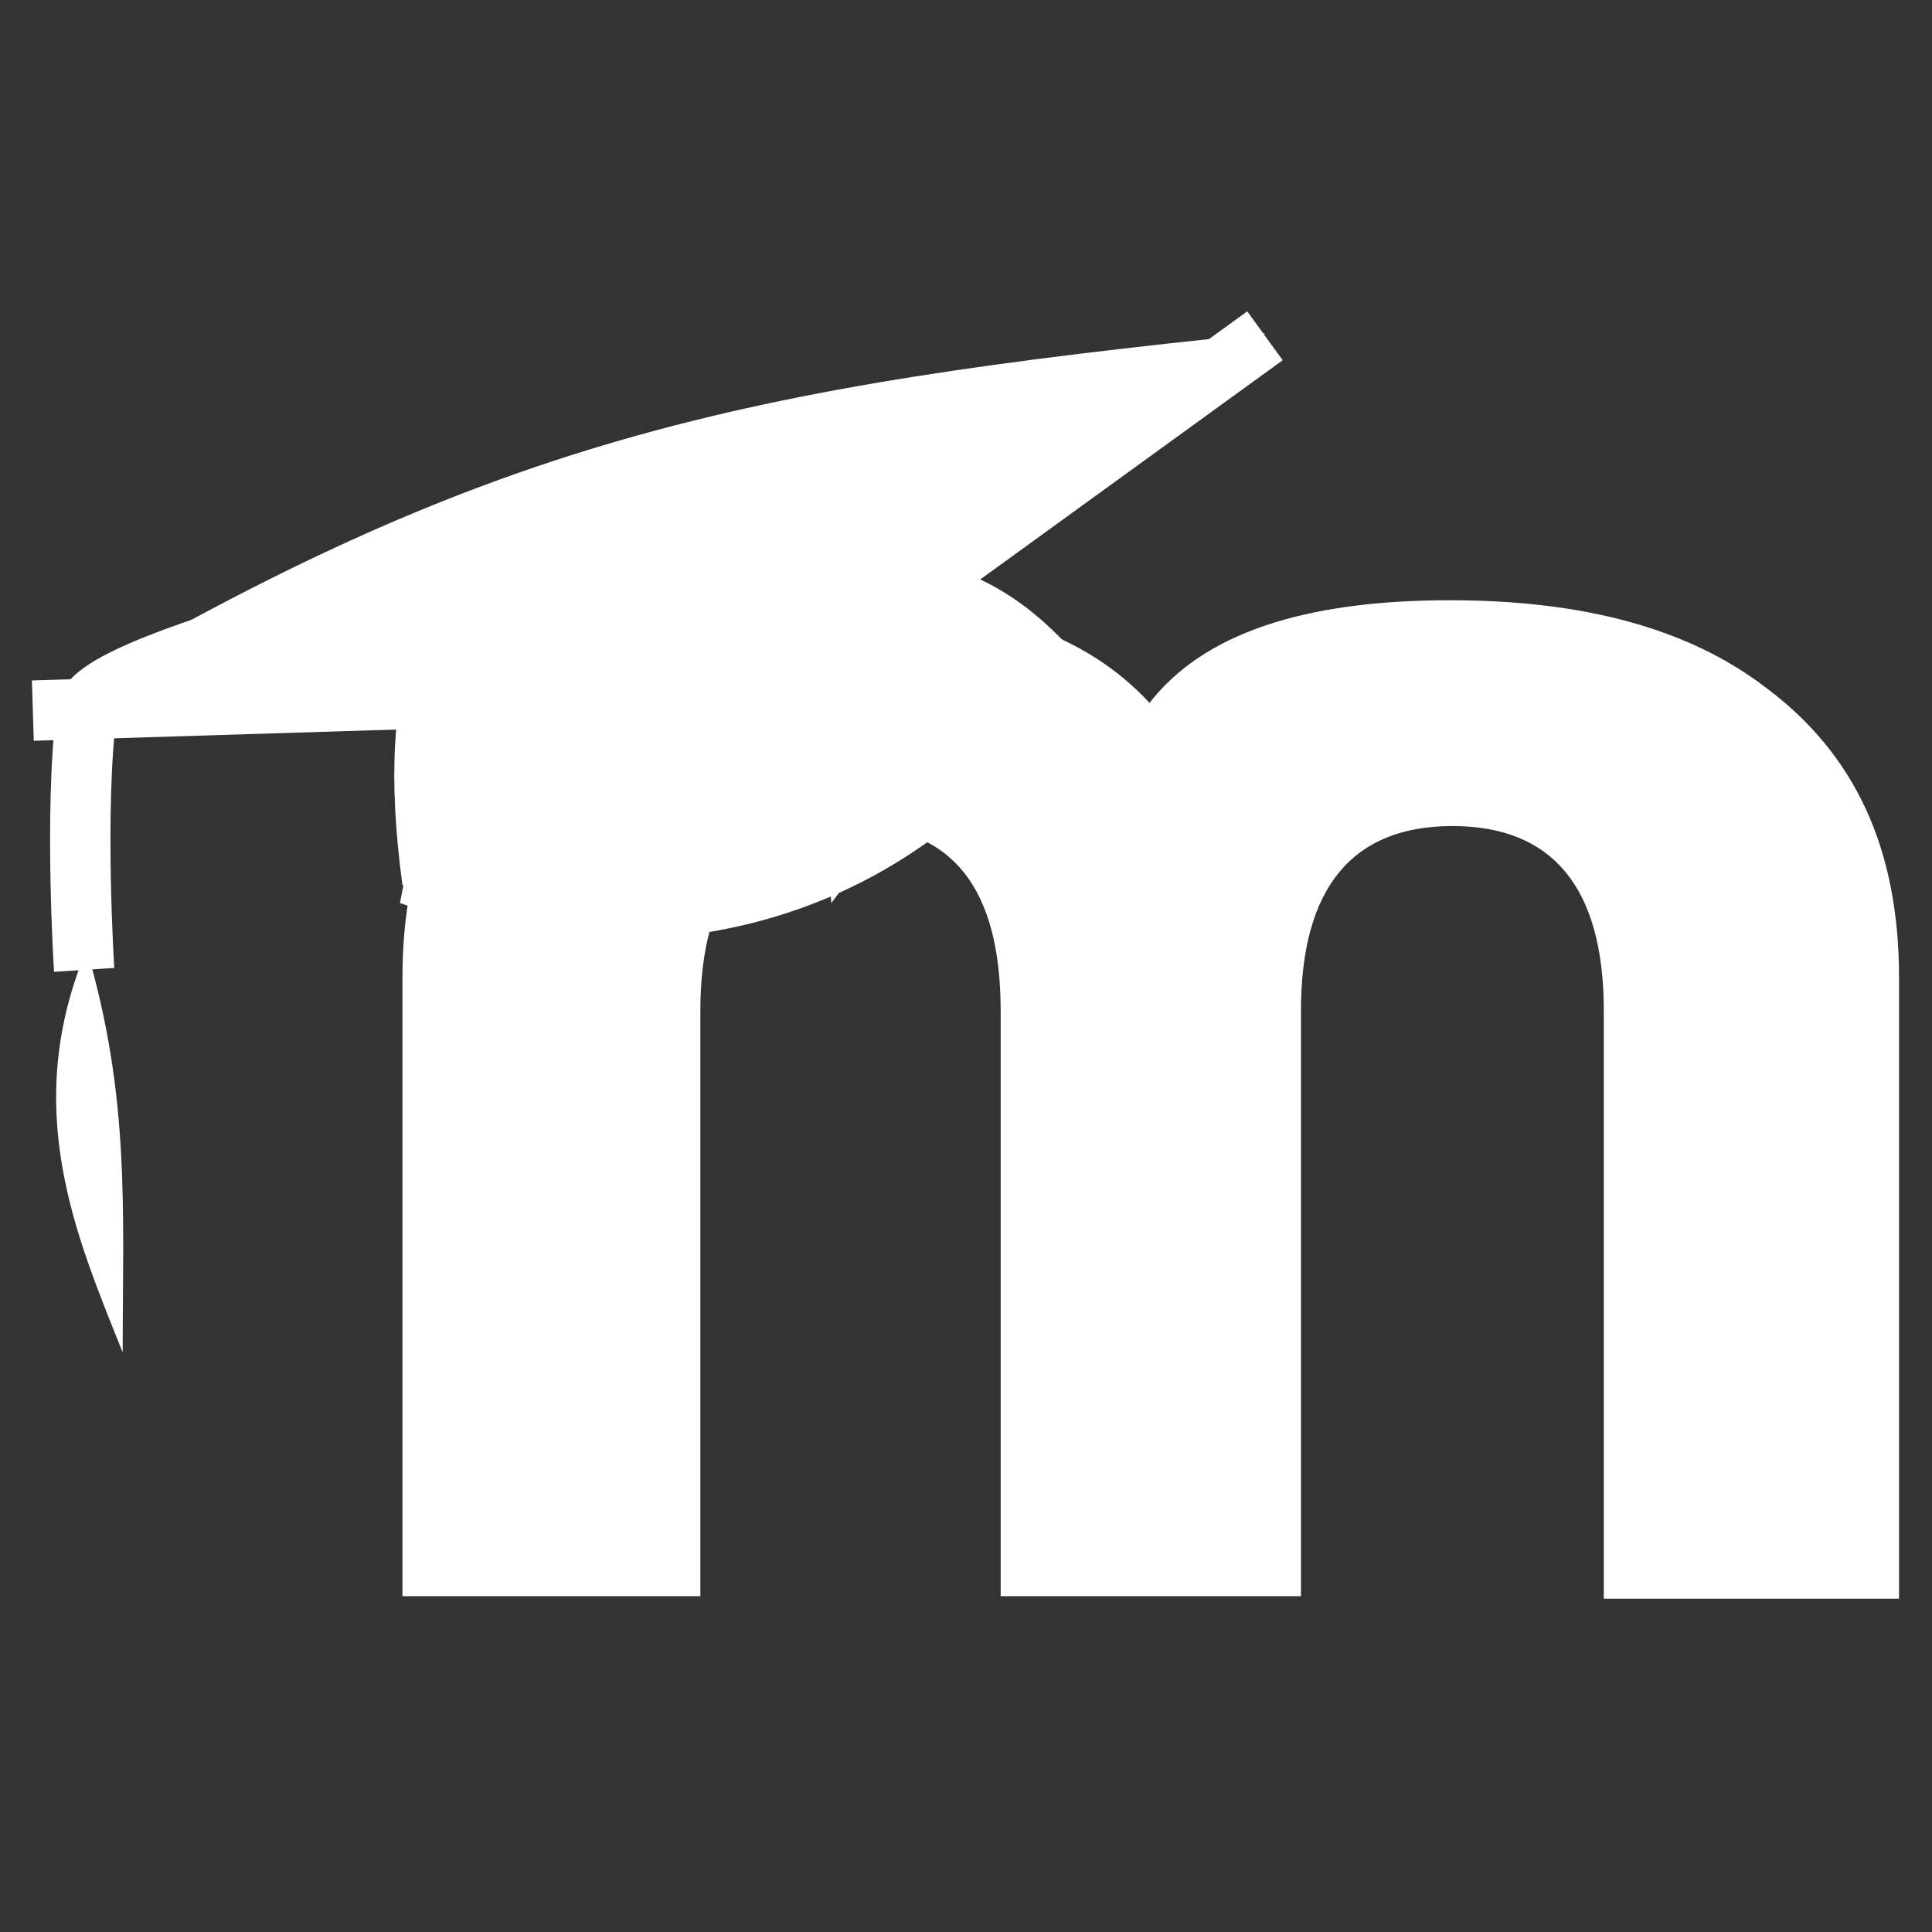 <svg width="16" height="16" viewBox="0 0 16 16" fill="none" xmlns="http://www.w3.org/2000/svg">
<rect x="0" y="0" width="16" height="16" fill="#333333" stroke="none"/>
<path d="M13.282 13.219V8.372C13.282 7.351 12.858 6.841 12.028 6.841C11.2 6.841 10.774 7.351 10.774 8.372V13.219H8.287V8.372C8.287 7.351 7.883 6.841 7.054 6.841C6.225 6.841 5.8 7.351 5.8 8.372V13.219H3.333V8.096C3.333 7.033 3.695 6.246 4.439 5.693C5.077 5.204 5.97 4.971 7.054 4.971C8.181 4.971 8.989 5.247 9.52 5.821C9.966 5.247 10.796 4.971 12.007 4.971C13.112 4.971 13.984 5.204 14.622 5.693C15.366 6.246 15.727 7.033 15.727 8.096V13.24H13.282V13.219H13.282Z" fill="white"/>
<path d="M3.567 6.203L3.312 7.479C5.651 8.266 7.862 7.5 9.031 5.459C7.309 4.269 5.714 5.481 3.567 6.203Z" fill="white"/>
<path d="M3.567 5.885C3.482 6.374 3.418 6.841 3.333 7.33C5.566 8.096 7.755 7.437 8.925 5.438C7.436 3.716 5.778 5.14 3.567 5.885Z" fill="white"/>
<path d="M6.225 6.459C5.204 6.246 4.099 6.778 3.333 7.33C2.845 3.759 5.056 3.844 7.946 4.737C7.755 5.609 7.436 6.778 6.884 7.479C6.862 7.011 6.65 6.693 6.225 6.459Z" fill="white"/>
<path d="M0.272 5.885C4.014 3.631 6.119 3.206 10.476 2.76C5.417 6.756 5.289 5.885 0.272 5.885Z" fill="white"/>
<path d="M10.476 2.781L6.458 5.693" stroke="white" stroke-width="0.5"/>
<path opacity="0.23" d="M5.693 4.332C5.736 4.801 5.629 3.886 5.693 4.332V4.332Z" fill="white"/>
<path d="M0.272 5.885L6.458 5.693" stroke="white" stroke-width="0.5"/>
<path d="M5.31 4.375C4.247 4.673 0.761 5.438 0.718 5.885C0.612 6.714 0.697 8.032 0.697 8.032" stroke="white" stroke-width="0.5"/>
<path d="M1.016 11.2C0.633 10.243 0.166 9.18 0.718 7.862C1.08 9.095 1.016 10.03 1.016 11.2Z" fill="white"/>
<path d="M5.134 4.231C5.223 4.199 5.307 4.209 5.323 4.253C5.339 4.298 5.28 4.359 5.192 4.391C5.103 4.423 5.019 4.412 5.003 4.367C4.987 4.324 5.046 4.262 5.134 4.231Z" fill="white"/>
</svg>

